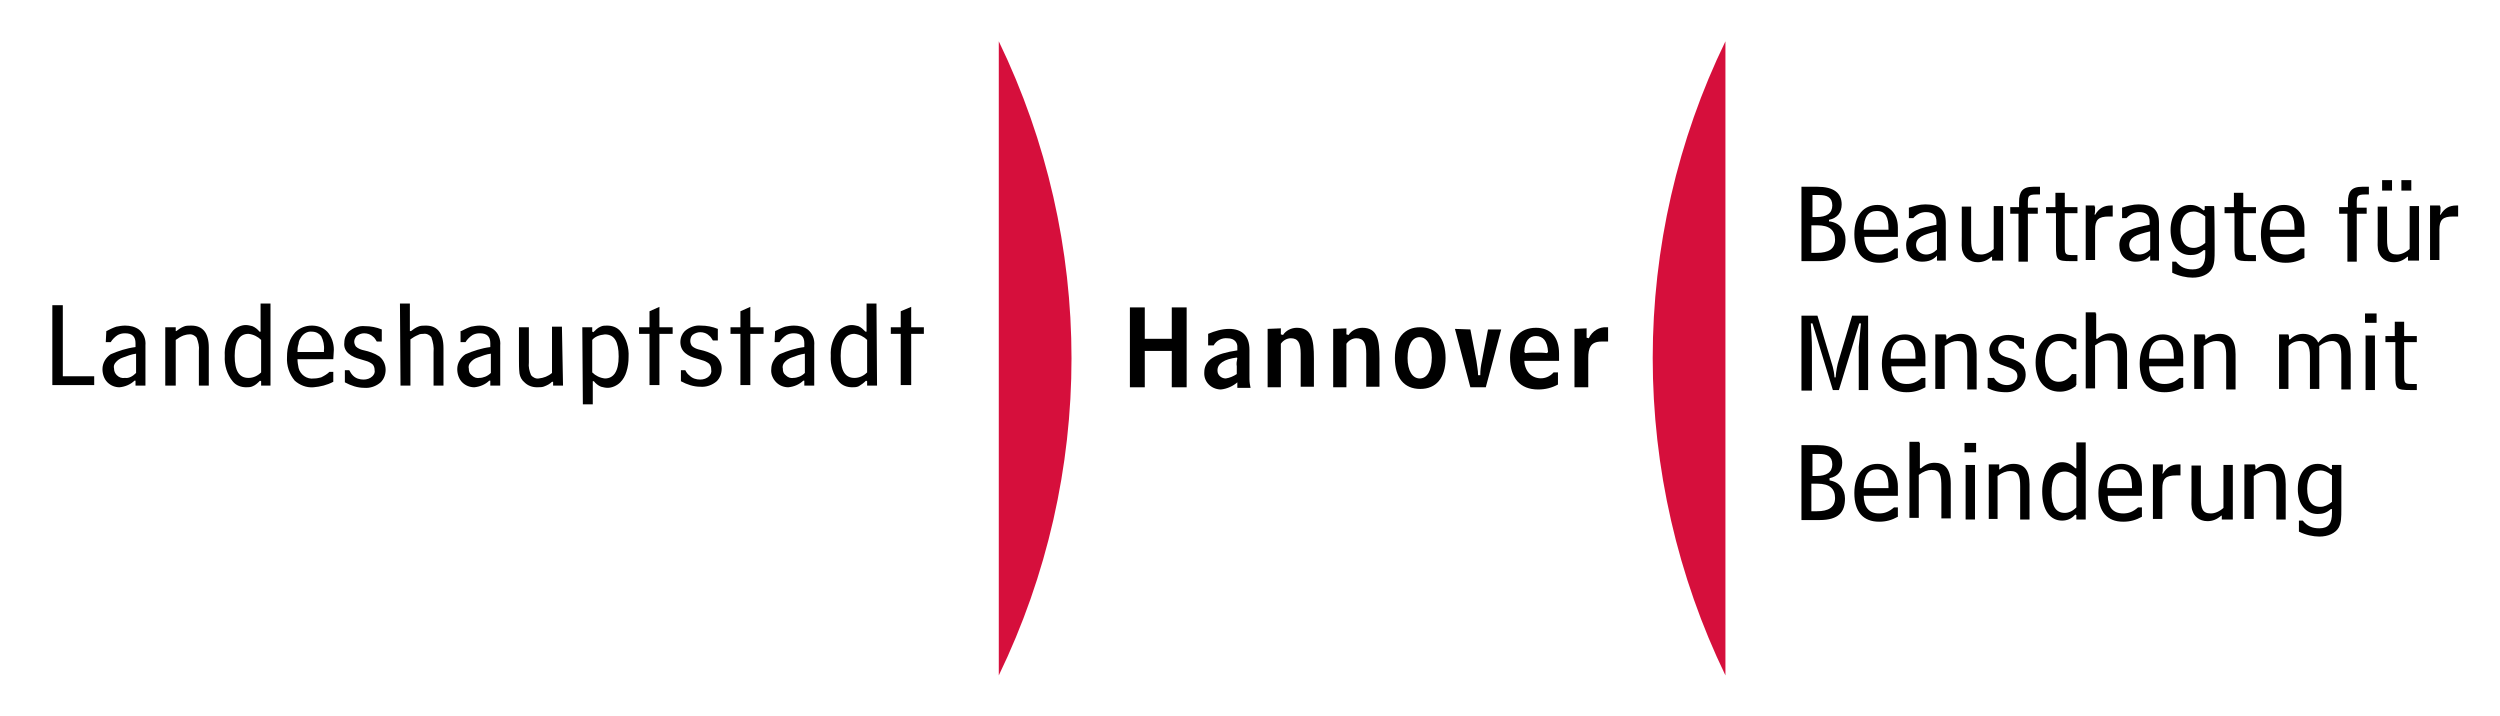 <?xml version="1.0" encoding="utf-8"?>
<!-- Generator: Adobe Illustrator 24.0.2, SVG Export Plug-In . SVG Version: 6.00 Build 0)  -->
<svg version="1.1" id="Ebene_1" xmlns="http://www.w3.org/2000/svg" xmlns:xlink="http://www.w3.org/1999/xlink" x="0px" y="0px"
	 viewBox="0 0 453.8 130" style="enable-background:new 0 0 453.8 130;" xml:space="preserve">
<style type="text/css">
	.st0{fill:#D60F3C;}
	.st1{fill-rule:evenodd;clip-rule:evenodd;}
</style>
<path class="st0" d="M300,65c0-19.9,4.5-39.6,13.2-57.5v115.1C304.5,104.6,300,84.9,300,65z"/>
<path class="st0" d="M181.3,7.5c17.6,36.4,17.6,78.7,0,115.1V7.5z"/>
<polygon points="212.7,61.5 207.8,61.5 207.8,55.8 205.1,55.8 205.1,70.3 207.8,70.3 207.8,63.7 212.7,63.7 212.7,70.3 215.4,70.3 
	215.4,55.8 212.7,55.8 "/>
<path class="st1" d="M219.3,62.7h1c0.5-0.9,1.5-1.4,2.5-1.3c1.4,0,1.8,0.9,1.8,1.5v0.7c-4,0.6-6,1.7-6,4c-0.1,1.7,1.2,3,2.9,3.1h0.1
	c1.1-0.1,2.2-0.6,3-1.3v1h2.4c-0.1-0.5-0.2-1-0.2-1.6v-5.3c0-2.5-1.3-3.8-3.7-3.8c-1.3,0-2.6,0.4-3.8,0.9V62.7L219.3,62.7z
	 M224.5,67.9c-0.6,0.4-1.3,0.7-2,0.8c-0.8,0-1.5-0.6-1.5-1.4c0,0,0,0,0-0.1c0-1.2,1.2-2,3.5-2.3l0.1,0.1c-0.1,0.5-0.2,1-0.1,1.5
	V67.9L224.5,67.9z"/>
<path d="M230.1,59.7v10.6h2.4v-7.9c0.4-0.6,1.1-1,1.8-1c1.3,0,1.8,0.8,1.8,2.8v6h2.4v-5.1c0-3.5-0.4-5.6-3.1-5.6c-1,0-2,0.5-2.5,1.3
	l-0.4-0.1v-1.1L230.1,59.7L230.1,59.7z"/>
<path d="M242,59.7v10.6h2.4v-7.9c0.4-0.6,1.1-1,1.8-1c1.3,0,1.8,0.8,1.8,2.8v6h2.4v-5.1c0-3.5-0.4-5.6-3.1-5.6c-1,0-2,0.5-2.5,1.3
	l-0.4-0.1v-1.1L242,59.7L242,59.7z"/>
<path class="st1" d="M257.7,68.7c-1.3,0-2.2-1.4-2.2-3.7c0-2.3,0.8-3.8,2.2-3.8c1.3,0,2.2,1.5,2.2,3.7
	C259.9,67.2,259.1,68.7,257.7,68.7L257.7,68.7z M262.4,65c0-3.6-1.7-5.6-4.6-5.6s-4.6,2-4.6,5.6s1.7,5.6,4.6,5.6
	C260.7,70.6,262.4,68.6,262.4,65z"/>
<path d="M264.1,59.7l2.8,10.6h2.8l2.8-10.5h-2.4l-1.1,5.7c-0.2,0.9-0.3,1.7-0.3,2.6h-0.4c0-0.9-0.2-1.7-0.3-2.6l-1.1-5.7L264.1,59.7
	z"/>
<path class="st1" d="M283,65.4c0-0.5,0-0.9,0-1.2c0-3.1-1.6-4.7-4.2-4.7c-2.9,0-4.7,2-4.7,5.4c0,3.7,1.8,5.8,5.1,5.8
	c1.3,0,2.5-0.3,3.6-0.9v-2.2H282c-1.1,1.3-3,1.4-4.2,0.4c-0.7-0.6-1.1-1.6-1.1-2.5h6.3V65.4z M278.8,61c1.3,0,2.1,0.9,2.2,2.9
	l-0.2,0.2c-0.7-0.1-1.4-0.1-2.1-0.1c-0.6,0-1.2,0-1.8,0.1l-0.2-0.2C276.7,61.9,277.6,61,278.8,61z"/>
<path d="M285.8,59.7v10.6h2.5V65c0-1.8,0.4-3,2.4-3h1.2v-2.6h-0.2c-1.4-0.1-2.7,0.7-3.3,2l-0.4-0.1v-1.7L285.8,59.7L285.8,59.7z"/>
<polygon points="9.5,55.4 11.4,55.4 11.4,68.3 17.1,68.3 17.1,69.9 9.5,69.9 "/>
<path class="st1" d="M19.3,60.1c0.6-0.3,1.2-0.6,1.8-0.8c0.5-0.1,1.1-0.2,1.6-0.2c0.9,0,1.8,0.2,2.5,0.7c0.9,0.7,1.3,1.8,1.2,2.9V70
	h-1.8v-0.9h-0.2c-0.7,0.7-1.7,1.1-2.7,1.2c-0.8,0-1.6-0.3-2.2-0.9s-0.9-1.5-0.9-2.4c0-1.1,0.6-2.1,1.5-2.7c1.4-0.6,2.9-1.1,4.5-1.3
	v-0.7c0-1.2-0.6-1.8-1.9-1.8c-0.5,0-0.9,0.1-1.3,0.3c-0.5,0.3-1,0.8-1.3,1.3h-0.9L19.3,60.1L19.3,60.1z M24.7,67.7v-3.5
	c-0.8,0.1-1.6,0.4-2.4,0.7c-0.6,0.2-1,0.5-1.4,1c-0.2,0.3-0.3,0.6-0.2,1c0,0.5,0.2,0.9,0.5,1.2c0.4,0.4,0.9,0.6,1.5,0.5
	C23.4,68.7,24.1,68.3,24.7,67.7L24.7,67.7z"/>
<path d="M30,59.4h1.9v0.7H32c0.4-0.3,0.8-0.6,1.3-0.8c0.4-0.2,0.9-0.2,1.4-0.2c2.1,0,3.2,1.3,3.2,4V70h-1.8v-6.3
	c0.1-0.8-0.1-1.6-0.4-2.4c-0.3-0.4-0.9-0.7-1.4-0.6c-0.3,0-0.7,0.1-1,0.2c-0.5,0.2-1,0.5-1.4,0.8V70H30V59.4z"/>
<path class="st1" d="M49.2,70h-1.8v-0.8l-0.2-0.1c-0.4,0.4-0.8,0.8-1.3,1c-0.4,0.2-0.8,0.2-1.2,0.2c-0.9,0-1.8-0.3-2.4-1
	c-1.1-1.3-1.6-3-1.5-4.7c-0.1-1.7,0.4-3.3,1.5-4.6c0.6-0.6,1.5-1,2.3-1c0.4,0,0.8,0.1,1.2,0.2c0.5,0.2,1,0.6,1.3,1h0.2v-5.1h1.8V70
	H49.2z M47.4,67.6v-5.9c-0.6-0.6-1.4-1-2.3-1.1c-1.6,0-2.5,1.3-2.5,4c0,2.7,0.8,4,2.5,4C46,68.6,46.8,68.2,47.4,67.6z"/>
<path class="st1" d="M60.5,65.2H54c0,0.5,0.1,1.1,0.2,1.6c0.3,1.2,1.5,2.1,2.8,1.9c0.5,0,0.9-0.1,1.3-0.2c0.6-0.3,1.1-0.6,1.5-1h0.7
	v1.8c-1.1,0.6-2.4,0.9-3.6,1c-1.3,0.1-2.5-0.4-3.4-1.2c-1-1.2-1.5-2.7-1.4-4.3c0-0.9,0.1-1.8,0.4-2.6c0.2-0.7,0.6-1.3,1.1-1.9
	c0.8-0.8,1.9-1.2,3-1.2c1,0,2,0.3,2.8,1.1c0.8,0.9,1.2,2.1,1.2,3.3L60.5,65.2L60.5,65.2z M54,63.9h4.8v-0.3c0.1-0.9-0.1-1.8-0.5-2.6
	c-0.4-0.5-1-0.8-1.7-0.8c-0.8-0.1-1.6,0.4-2,1.1c-0.2,0.3-0.4,0.7-0.4,1.1C54,63,54,63.4,54,63.9L54,63.9z"/>
<path d="M62.6,67.2h0.8c0.2,0.4,0.4,0.7,0.7,1c0.5,0.5,1.2,0.7,1.9,0.7c0.6,0,1.2-0.2,1.6-0.6c0.3-0.3,0.5-0.7,0.4-1.1
	c0-0.4-0.1-0.8-0.4-1.1c-0.4-0.3-0.8-0.5-1.2-0.6l-1-0.3c-0.8-0.2-1.5-0.5-2.1-1s-0.9-1.2-0.8-2c0-0.8,0.3-1.5,0.8-2
	c0.8-0.7,1.9-1.1,2.9-1c1.1,0,2.1,0.2,3.1,0.6V62h-0.9c-0.2-0.3-0.4-0.7-0.7-0.9c-0.4-0.4-1-0.6-1.6-0.6c-0.5,0-1,0.2-1.4,0.5
	c-0.2,0.3-0.4,0.6-0.4,1c0,0.3,0.1,0.6,0.3,0.9c0.4,0.4,1,0.6,1.5,0.7c0.9,0.2,1.8,0.5,2.6,1c0.8,0.5,1.3,1.5,1.3,2.5
	c0,0.9-0.3,1.7-0.9,2.3c-0.8,0.7-1.9,1.1-3,1c-1.2,0-2.4-0.4-3.5-1L62.6,67.2L62.6,67.2z"/>
<path d="M72.6,55.1h1.8v5h0.2c0.4-0.3,0.8-0.6,1.3-0.8c0.4-0.2,0.9-0.2,1.4-0.2c2.1,0,3.2,1.4,3.2,4.1V70h-1.8v-6
	c0.1-1-0.1-1.9-0.4-2.8c-0.3-0.4-0.9-0.7-1.4-0.6c-0.3,0-0.7,0-1,0.2c-0.5,0.2-1,0.5-1.4,0.8V70h-1.8L72.6,55.1L72.6,55.1z"/>
<path class="st1" d="M83.7,60.1c0.6-0.3,1.2-0.6,1.8-0.8c0.5-0.1,1.1-0.2,1.6-0.2c0.9,0,1.8,0.2,2.5,0.7c0.9,0.7,1.3,1.8,1.2,2.9V70
	H89v-0.9h-0.2c-0.7,0.7-1.7,1.1-2.7,1.2c-0.8,0-1.6-0.3-2.2-0.9S83,67.9,83,67c0-1.1,0.6-2.1,1.5-2.7c1.4-0.6,2.9-1.1,4.5-1.3v-0.7
	c0-1.2-0.6-1.8-1.9-1.8c-0.5,0-0.9,0.1-1.3,0.3c-0.5,0.3-1,0.8-1.3,1.3h-0.9v-2H83.7z M89.1,67.7v-3.5c-0.8,0.1-1.6,0.4-2.4,0.7
	c-0.6,0.2-1,0.5-1.4,1c-0.2,0.3-0.3,0.7-0.2,1c0,0.5,0.1,0.9,0.5,1.2c0.4,0.4,0.9,0.6,1.4,0.5C87.7,68.6,88.5,68.3,89.1,67.7
	L89.1,67.7z"/>
<path d="M102.2,70h-1.8v-0.7h-0.2c-0.4,0.4-0.8,0.6-1.3,0.8c-0.4,0.2-0.9,0.2-1.4,0.2c-0.9,0-1.7-0.3-2.3-0.9
	c-0.5-0.4-0.8-1-0.9-1.6c-0.1-0.9-0.1-1.7-0.1-2.6v-5.8H96v6.4c-0.1,0.8,0.1,1.6,0.4,2.3c0.3,0.4,0.9,0.7,1.4,0.6
	c0.9-0.1,1.7-0.4,2.4-1v-8.4h1.8L102.2,70L102.2,70z"/>
<path class="st1" d="M105.7,59.4h1.8v0.8l0.2,0.1c0.4-0.4,0.8-0.8,1.3-1c0.4-0.2,0.8-0.2,1.2-0.2c0.9,0,1.8,0.3,2.4,1
	c1.1,1.3,1.6,3,1.5,4.7c0,0.9-0.1,1.8-0.4,2.7c-0.2,0.7-0.6,1.4-1.1,1.9c-0.6,0.6-1.5,1-2.3,1c-0.4,0-0.8-0.1-1.2-0.2
	c-0.5-0.2-1-0.6-1.3-1h-0.2v4.2h-1.8L105.7,59.4L105.7,59.4z M107.5,61.7v5.9c0.6,0.6,1.4,1,2.3,1.1c1.6,0,2.5-1.3,2.5-4
	c0-2.7-0.8-4-2.5-4C108.8,60.8,108,61.1,107.5,61.7L107.5,61.7z"/>
<polygon points="119.7,60.6 119.7,69.9 117.9,69.9 117.9,60.6 116,60.6 116,59.4 117.9,59.4 117.9,56.5 119.7,55.7 119.7,59.4 
	122.1,59.4 122.1,60.6 "/>
<path d="M123.6,67.2h0.8c0.2,0.4,0.4,0.7,0.8,1c0.5,0.5,1.2,0.7,1.9,0.7c0.6,0,1.2-0.2,1.6-0.6c0.3-0.3,0.5-0.7,0.4-1.2
	c0-0.4-0.1-0.8-0.4-1.1c-0.4-0.3-0.8-0.5-1.2-0.6l-1-0.3c-0.8-0.2-1.5-0.5-2.1-1s-0.9-1.2-0.9-2s0.3-1.5,0.8-2
	c0.8-0.7,1.9-1.1,2.9-1c1.1,0,2.1,0.2,3.1,0.6v2.1h-0.9c-0.2-0.3-0.4-0.7-0.7-0.9c-0.4-0.4-1-0.6-1.6-0.6c-0.5,0-1,0.2-1.4,0.5
	c-0.3,0.3-0.4,0.7-0.4,1.1c0,0.3,0.1,0.6,0.3,0.9c0.4,0.4,1,0.6,1.5,0.7c0.9,0.2,1.8,0.5,2.6,1c0.8,0.5,1.3,1.5,1.3,2.4
	s-0.3,1.7-0.9,2.3c-0.8,0.7-1.9,1.1-3,1c-1.2,0-2.4-0.4-3.5-1L123.6,67.2L123.6,67.2z"/>
<polygon points="136.2,60.6 136.2,69.9 134.4,69.9 134.4,60.6 132.6,60.6 132.6,59.4 134.4,59.4 134.4,56.5 136.2,55.7 136.2,59.4 
	138.6,59.4 138.6,60.6 "/>
<path class="st1" d="M140.7,60.1c0.6-0.3,1.2-0.6,1.8-0.8c0.5-0.1,1.1-0.2,1.6-0.2c0.9,0,1.8,0.2,2.5,0.7c0.9,0.7,1.3,1.8,1.2,2.9
	V70H146v-0.9h-0.2c-0.7,0.7-1.7,1.1-2.7,1.2c-0.8,0-1.6-0.3-2.2-0.9c-0.6-0.6-1-1.5-0.9-2.4c0-1.1,0.6-2.1,1.5-2.7
	c1.4-0.6,2.9-1.1,4.5-1.3v-0.7c0-1.2-0.6-1.8-1.9-1.8c-0.5,0-0.9,0.1-1.3,0.3c-0.5,0.3-1,0.8-1.3,1.3h-0.9L140.7,60.1L140.7,60.1z
	 M146.1,67.7v-3.5c-0.8,0.1-1.6,0.4-2.4,0.7c-0.6,0.2-1,0.5-1.4,1c-0.2,0.3-0.3,0.7-0.2,1c0,0.5,0.1,0.9,0.5,1.2
	c0.4,0.4,0.9,0.6,1.4,0.5C144.7,68.6,145.5,68.3,146.1,67.7L146.1,67.7z"/>
<path class="st1" d="M159.2,70h-1.8v-0.8l-0.2-0.1c-0.4,0.4-0.8,0.7-1.3,1c-0.4,0.2-0.8,0.2-1.2,0.2c-0.9,0-1.8-0.3-2.4-1
	c-1.1-1.3-1.6-3-1.5-4.7c-0.1-1.7,0.4-3.3,1.5-4.6c0.6-0.6,1.5-1,2.3-1c0.4,0,0.8,0.1,1.2,0.2c0.5,0.2,0.9,0.6,1.3,1h0.2v-5.1h1.8
	L159.2,70L159.2,70z M157.4,67.6v-5.9c-0.6-0.6-1.4-1-2.3-1.1c-1.6,0-2.5,1.3-2.5,4c0,2.7,0.8,4,2.5,4
	C156,68.6,156.8,68.2,157.4,67.6z"/>
<polygon points="165.4,60.6 165.4,69.9 163.5,69.9 163.5,60.6 161.7,60.6 161.7,59.4 163.5,59.4 163.5,56.5 165.4,55.7 165.4,59.4 
	167.7,59.4 167.7,60.6 "/>
<g>
	<g>
		<path d="M332.2,40.2c1.8,0.3,2.8,1.6,2.8,3.3c0,2.4-1.1,3.9-4.6,3.9H327V33.9h2.9c2.9,0,4.4,1.1,4.4,3.2c0,1.5-0.8,2.5-2.3,2.8
			v0.3H332.2z M328.8,39.4h0.9c1.9,0,2.9-0.7,2.9-2.1c0-1.5-1-1.9-2.4-1.9H329v4.1H328.8z M328.8,45.9h1c2.1,0,3.3-0.7,3.3-2.4
			c0-1.7-1-2.6-3.2-2.6h-1.1C328.8,40.9,328.8,45.9,328.8,45.9z"/>
		<path d="M338.4,42.9c0,2.1,0.9,3.3,2.8,3.3c1,0,1.8-0.3,2.7-1.1h0.6v1.7c-1.1,0.6-2.1,0.9-3.4,0.9c-2.9,0-4.5-1.8-4.5-5.2
			c0-3.4,1.7-5.3,4.2-5.3c2.1,0,3.7,1.5,3.7,4.1v1.7H338.4z M342.8,41.7v-0.2c0-2-0.5-3.2-2.1-3.2c-1.6,0-2.4,1.1-2.4,3.4H342.8z"/>
		<path d="M353.3,47.3h-1.7v-0.9c-0.7,0.8-1.6,1.1-2.7,1.1c-1.8,0-2.9-1.2-2.9-3c0-2.1,1.6-2.9,4.5-3.5l1-0.2v-0.6
			c0-1.2-0.7-1.7-1.9-1.7c-0.8,0-1.6,0.3-2.3,1.1h-0.8v-1.9c1-0.3,1.9-0.6,3-0.6c2.6,0,3.7,1,3.7,3.4V47.3z M351.6,42
			c-2.6,0.6-3.8,1.1-3.8,2.5c0,0.9,0.8,1.7,1.8,1.7c0.7,0,1.4-0.3,2-0.9V42z"/>
		<path d="M361.6,47.3v-0.7h-0.1c-0.8,0.7-1.6,1-2.5,1c-1.5,0-2.4-0.9-2.7-1.8c-0.3-0.7-0.2-1.7-0.2-2.9v-5.4h1.7v6
			c0,1.8,0.3,2.7,1.8,2.7c0.7,0,1.5-0.3,2.3-1v-7.8h1.7v9.9L361.6,47.3L361.6,47.3z"/>
		<path d="M364.9,38.7v-1.1h1.6v-0.9c0-1.9,0.6-2.8,2.6-2.8h1.2v1.4h-0.6c-1.6,0-1.6,0.3-1.6,1.7v0.7h1.8v1.1h-1.8v8.7h-1.7v-8.7
			H364.9z"/>
		<path d="M373.1,38.7h-1.7v-1.1h1.7v-2.6h1.7v2.6h2.3v1.1h-2.3v6c0,1.5,0.1,1.6,1.5,1.6h0.8v1.1h-1.2c-2.5,0-2.7-0.2-2.7-2.7V38.7z
			"/>
		<path d="M380.3,37.5v0.3c0,0.5,0,0.8-0.1,1.1l0.1,0.1c0.7-1.2,1.6-1.7,2.9-1.7h0.3v2h-0.7c-1.9,0-2.5,0.6-2.5,2.4v5.5h-1.7v-9.9
			h1.6V37.5z"/>
		<path d="M392,47.3h-1.7v-0.9c-0.7,0.8-1.6,1.1-2.7,1.1c-1.8,0-2.9-1.2-2.9-3c0-2.1,1.6-2.9,4.5-3.5l1-0.2v-0.6
			c0-1.2-0.7-1.7-1.9-1.7c-0.8,0-1.6,0.3-2.3,1.1h-0.8v-1.9c1-0.3,1.9-0.6,3-0.6c2.6,0,3.7,1,3.7,3.4V47.3z M390.3,42
			c-2.6,0.6-3.8,1.1-3.8,2.5c0,0.9,0.8,1.7,1.8,1.7c0.7,0,1.4-0.3,2-0.9V42z"/>
		<path d="M402,45.4c0,1.5,0,2.5-0.5,3.4c-0.6,1-1.9,1.6-3.5,1.6c-1.1,0-2.5-0.3-3.7-0.9v-2h0.7c0.8,1,1.7,1.4,3,1.4
			c1.7,0,2.3-0.9,2.3-2.8c0-0.2,0-0.5,0-0.7H400c-0.8,0.7-1.5,0.9-2.4,0.9c-2.1,0-3.6-1.7-3.6-4.5c0-2.9,1.5-4.6,3.6-4.6
			c0.9,0,1.6,0.3,2.4,1l0.2-0.1v-0.7h1.7C402,37.3,402,45.4,402,45.4z M400.3,39.3c-0.7-0.6-1.4-0.9-2.1-0.9c-1.5,0-2.4,1.1-2.4,3.3
			c0,2.1,0.8,3.3,2.4,3.3c0.7,0,1.4-0.3,2.1-0.9V39.3z"/>
		<path d="M405.5,38.7h-1.7v-1.1h1.7v-2.6h1.7v2.6h2.3v1.1h-2.3v6c0,1.5,0.1,1.6,1.5,1.6h0.8v1.1h-1.2c-2.5,0-2.7-0.2-2.7-2.7V38.7z
			"/>
		<path d="M412.1,42.9c0,2.1,0.9,3.3,2.8,3.3c1,0,1.8-0.3,2.7-1.1h0.7v1.7c-1.1,0.6-2.1,0.9-3.4,0.9c-2.9,0-4.5-1.8-4.5-5.2
			c0-3.4,1.7-5.3,4.2-5.3c2.1,0,3.7,1.5,3.7,4.1v1.7H412.1z M416.5,41.7v-0.2c0-2-0.5-3.2-2.1-3.2c-1.6,0-2.4,1.1-2.4,3.4H416.5z"/>
		<path d="M424.6,38.7v-1.1h1.6v-0.9c0-1.9,0.6-2.8,2.6-2.8h1.2v1.4h-0.6c-1.6,0-1.6,0.3-1.6,1.7v0.7h1.8v1.1h-1.8v8.7h-1.7v-8.7
			H424.6z"/>
		<path d="M437.1,47.3v-0.7h-0.1c-0.8,0.7-1.6,1-2.5,1c-1.5,0-2.4-0.9-2.7-1.8c-0.3-0.7-0.2-1.7-0.2-2.9v-5.4h1.7v6
			c0,1.8,0.3,2.7,1.8,2.7c0.7,0,1.5-0.3,2.3-1v-7.8h1.7v9.9L437.1,47.3L437.1,47.3z M434.2,32.7v1.9h-1.8v-1.9H434.2z M437.7,32.7
			v1.9h-1.8v-1.9H437.7z"/>
		<path d="M443,37.5v0.3c0,0.5,0,0.8-0.1,1.1l0.1,0.1c0.7-1.2,1.6-1.7,2.9-1.7h0.3v2h-0.9c-1.9,0-2.5,0.6-2.5,2.4v5.5h-1.7v-9.9h1.8
			V37.5z"/>
	</g>
	<g>
		<path d="M337.8,58.7h-0.3l-3.7,12.1h-1.1l-3.7-12.1h-0.3c0.1,1.7,0.2,3.2,0.2,4.4v7.8H327V57.3h2.9l2.4,8c0.2,0.7,0.6,1.7,0.7,3.2
			h0.2c0.1-1.2,0.3-2.3,0.6-3.2l2.4-8h2.9v13.5h-1.7v-7.8C337.5,62.1,337.6,60.6,337.8,58.7z"/>
		<path d="M343.3,66.4c0,2.1,0.9,3.3,2.8,3.3c1,0,1.8-0.3,2.7-1.1h0.7v1.7c-1.1,0.6-2.1,0.9-3.4,0.9c-2.9,0-4.5-1.8-4.5-5.2
			c0-3.4,1.7-5.3,4.2-5.3c2.1,0,3.7,1.5,3.7,4.1v1.7H343.3z M347.7,65.1v-0.2c0-2-0.5-3.2-2.1-3.2c-1.6,0-2.4,1.1-2.4,3.4H347.7z"/>
		<path d="M353.3,60.9v0.7h0.1c0.8-0.7,1.6-1,2.5-1c1.9,0,2.9,1.1,2.9,3.7v6.4h-1.7v-6c0-1.9-0.3-2.8-1.8-2.8
			c-0.7,0-1.5,0.3-2.3,0.9v7.8h-1.7v-9.9h1.9V60.9z"/>
		<path d="M361.9,68.5c0.5,0.9,1.4,1.4,2.4,1.4c1.1,0,1.9-0.7,1.9-1.6c0-1.1-0.9-1.4-2.4-1.9c-1.8-0.6-2.7-1.4-2.7-2.8
			c0-1.6,1.4-2.8,3.5-2.8c0.9,0,1.8,0.2,2.8,0.6v1.9h-0.8c-0.6-1-1.2-1.5-2.3-1.5c-0.9,0-1.6,0.7-1.6,1.5c0,1.1,0.9,1.4,2.4,1.8
			c1.8,0.6,2.6,1.5,2.6,2.9c0,1.8-1.4,3.2-3.5,3.2c-1.5,0-2.6-0.3-3.4-0.8v-1.8H361.9z"/>
		<path d="M376.8,70.1c-1,0.7-1.9,1-2.9,1c-2.6,0-4.4-1.9-4.4-5.3c0-3.2,1.8-5.2,4.4-5.2c1,0,1.9,0.3,3,0.9v1.9h-0.8
			c-0.6-1-1.2-1.5-2.3-1.5c-1.6,0-2.6,1.4-2.6,3.7c0,2.4,1,3.7,2.5,3.7c1,0,1.7-0.5,2.4-1.4h0.8v2H376.8z"/>
		<path d="M380.5,56.9v4.6h0.2c0.8-0.7,1.6-1,2.5-1c1.7,0,2.9,1,2.9,3.8v6.3h-1.7V65c0-2.3-0.2-3.2-1.8-3.2c-0.7,0-1.5,0.3-2.3,0.9
			v7.8h-1.7V56.7h1.8V56.9z"/>
		<path d="M390.1,66.4c0,2.1,0.9,3.3,2.8,3.3c1,0,1.8-0.3,2.7-1.1h0.7v1.7c-1.1,0.6-2.1,0.9-3.4,0.9c-2.9,0-4.5-1.8-4.5-5.2
			c0-3.4,1.7-5.3,4.2-5.3c2.1,0,3.7,1.5,3.7,4.1v1.7H390.1z M394.6,65.1v-0.2c0-2-0.5-3.2-2.1-3.2c-1.6,0-2.4,1.1-2.4,3.4H394.6z"/>
		<path d="M400.3,60.9v0.7h0.1c0.8-0.7,1.6-1,2.5-1c1.9,0,2.9,1.1,2.9,3.7v6.4h-1.7v-6c0-1.9-0.3-2.8-1.8-2.8
			c-0.7,0-1.5,0.3-2.3,0.9v7.8h-1.7v-9.9h1.9V60.9z"/>
		<path d="M415.5,60.9v0.7h0.2c0.7-0.7,1.5-1,2.4-1c1.2,0,2.3,0.6,2.7,1.6c0.9-1.1,1.7-1.6,3-1.6c1.9,0,2.9,1.2,2.9,3.7v6.4h-1.7v-6
			c0-1.2-0.1-2.8-1.7-2.8c-0.7,0-1.5,0.3-2.3,0.9v7.8h-1.7v-6c0-1.8-0.5-2.7-1.8-2.7c-0.8,0-1.5,0.3-2.1,0.9v7.8h-1.7v-9.9h1.7V60.9
			z"/>
		<path d="M431.4,56.9v1.7h-2.1v-1.7H431.4z M431.2,70.8h-1.8v-9.9h1.7v9.9H431.2z"/>
		<path d="M434.7,62.1H433v-1.1h1.7v-2.6h1.7v2.6h2.3v1.1h-2.3v6c0,1.5,0.1,1.6,1.5,1.6h0.8v1.1h-1.2c-2.5,0-2.7-0.2-2.7-2.7V62.1z"
			/>
	</g>
	<g>
		<path d="M332.1,87.2c1.8,0.3,2.8,1.6,2.8,3.3c0,2.4-1.1,3.9-4.6,3.9H327V80.8h2.9c2.9,0,4.5,1.1,4.5,3.2c0,1.5-0.8,2.5-2.3,2.8
			v0.3H332.1z M328.8,86.4h0.9c1.9,0,2.9-0.7,2.9-2.1c0-1.5-1-1.9-2.4-1.9H329v4.1H328.8z M328.8,92.8h1c2.1,0,3.3-0.7,3.3-2.4
			s-1-2.6-3.2-2.6h-1.1L328.8,92.8L328.8,92.8z"/>
		<path d="M338.3,89.9c0,2.1,0.9,3.3,2.8,3.3c1,0,1.8-0.3,2.7-1.1h0.7v1.7c-1.1,0.6-2.1,0.9-3.4,0.9c-2.9,0-4.5-1.8-4.5-5.2
			s1.7-5.3,4.2-5.3c2.1,0,3.7,1.5,3.7,4.1v1.7H338.3z M342.8,88.6v-0.2c0-2-0.5-3.2-2.1-3.2c-1.6,0-2.4,1.1-2.4,3.4H342.8z"/>
		<path d="M348.5,80.4V85h0.2c0.8-0.7,1.6-1,2.5-1c1.7,0,2.9,1,2.9,3.8v6.3h-1.7v-5.6c0-2.3-0.2-3.2-1.8-3.2c-0.7,0-1.5,0.3-2.3,0.9
			V94h-1.7V80.2h1.8V80.4z"/>
		<path d="M358.7,80.4v1.7h-2.1v-1.7H358.7z M358.5,94.3h-1.7v-9.9h1.7V94.3z"/>
		<path d="M362.9,84.5v0.7h0.1c0.8-0.7,1.6-1,2.5-1c1.9,0,2.9,1.1,2.9,3.7v6.4h-1.7v-6c0-1.9-0.3-2.8-1.8-2.8
			c-0.7,0-1.5,0.3-2.3,0.9v7.8H361v-9.9h1.9V84.5z"/>
		<path d="M376.9,94.3v-0.8l-0.2-0.1c-0.7,0.8-1.5,1.1-2.4,1.1c-2.1,0-3.6-1.8-3.6-5.3c0-3.4,1.6-5.3,3.6-5.3c0.9,0,1.6,0.3,2.4,1.1
			h0.2v-4.7h1.7v14H376.9z M376.9,86.6c-0.7-0.7-1.4-1-2.1-1c-1.6,0-2.4,1.2-2.4,3.8c0,2.5,0.8,3.7,2.4,3.7c0.7,0,1.4-0.3,2.1-1
			V86.6z"/>
		<path d="M382.6,89.9c0,2.1,0.9,3.3,2.8,3.3c1,0,1.8-0.3,2.7-1.1h0.7v1.7c-1.1,0.6-2.1,0.9-3.4,0.9c-2.9,0-4.5-1.8-4.5-5.2
			s1.7-5.3,4.2-5.3c2.1,0,3.7,1.5,3.7,4.1v1.7H382.6z M387,88.6v-0.2c0-2-0.5-3.2-2.1-3.2c-1.6,0-2.4,1.1-2.4,3.4H387z"/>
		<path d="M392.6,84.5v0.3c0,0.5,0,0.8-0.1,1.1l0.1,0.1c0.7-1.2,1.6-1.7,2.9-1.7h0.3v2H395c-1.9,0-2.5,0.6-2.5,2.4v5.5h-1.7v-9.9
			h1.8V84.5z"/>
		<path d="M403.3,94.3v-0.7h-0.1c-0.8,0.7-1.6,1-2.5,1c-1.5,0-2.4-0.9-2.7-1.8c-0.3-0.7-0.2-1.7-0.2-2.9v-5.4h1.7v6
			c0,1.8,0.3,2.7,1.8,2.7c0.7,0,1.5-0.3,2.3-1v-7.8h1.7v9.9L403.3,94.3L403.3,94.3z"/>
		<path d="M409.4,84.5v0.7h0.1c0.8-0.7,1.6-1,2.5-1c1.9,0,2.9,1.1,2.9,3.7v6.4h-1.7v-6c0-1.9-0.3-2.8-1.8-2.8
			c-0.7,0-1.5,0.3-2.3,0.9v7.8h-1.7v-9.9h1.9V84.5z"/>
		<path d="M425,92.4c0,1.5,0,2.5-0.5,3.4c-0.6,1-1.9,1.6-3.5,1.6c-1.1,0-2.5-0.3-3.7-0.9v-2h0.7c0.8,1,1.7,1.4,3,1.4
			c1.7,0,2.3-0.9,2.3-2.8c0-0.2,0-0.5,0-0.7h-0.2c-0.8,0.7-1.5,0.9-2.4,0.9c-2.1,0-3.6-1.7-3.6-4.5c0-2.9,1.5-4.6,3.6-4.6
			c0.9,0,1.6,0.3,2.4,1l0.2-0.1v-0.7h1.7L425,92.4L425,92.4z M423.3,86.3c-0.7-0.6-1.4-0.9-2.1-0.9c-1.5,0-2.4,1.1-2.4,3.3
			s0.8,3.3,2.4,3.3c0.7,0,1.4-0.3,2.1-0.9V86.3z"/>
	</g>
</g>
</svg>
